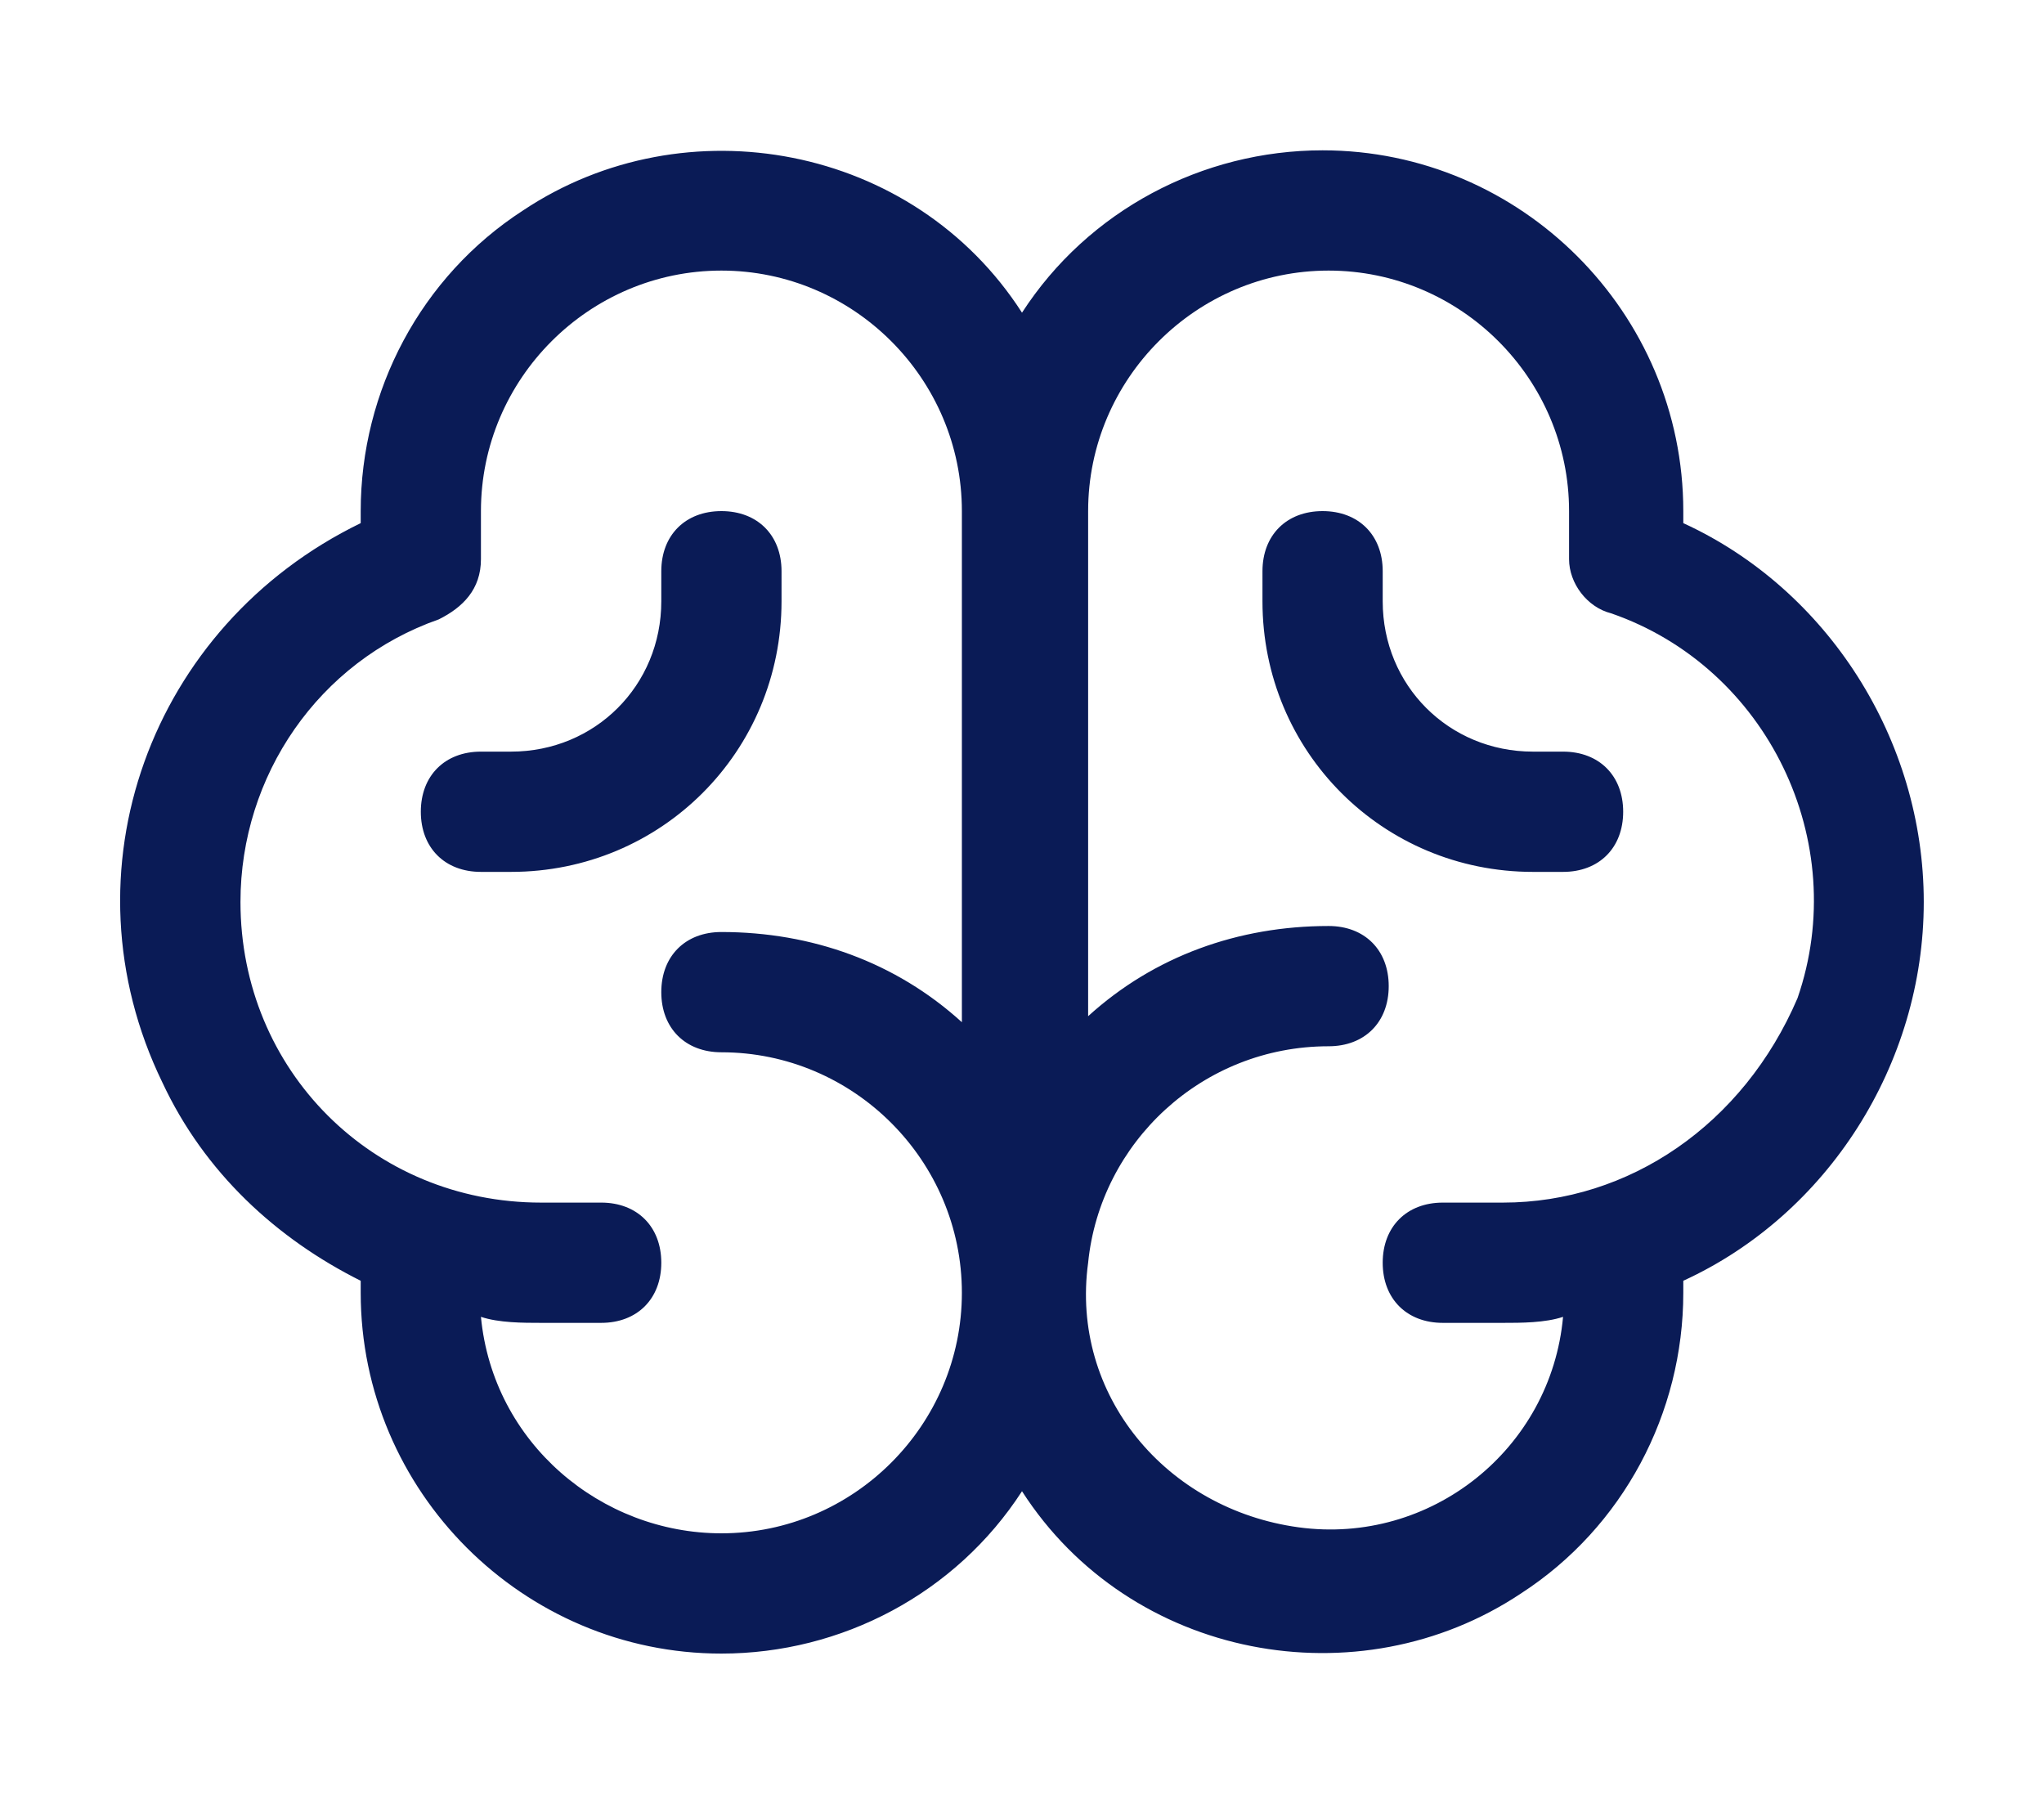 <?xml version="1.0" encoding="utf-8"?>
<!-- Generator: Adobe Illustrator 27.6.1, SVG Export Plug-In . SVG Version: 6.00 Build 0)  -->
<svg version="1.1" id="Layer_1" xmlns="http://www.w3.org/2000/svg" xmlns:xlink="http://www.w3.org/1999/xlink" x="0px" y="0px"
	 viewBox="0 0 34 30" style="enable-background:new 0 0 34 30;" xml:space="preserve">
<style type="text/css">
	.st0{fill:#FBEADE;}
	.st1{fill:#111E4D;}
	.st2{fill:#E0EFFD;}
	.st3{fill:#FEF9FB;}
	.st4{fill:#EEF8F1;}
	.st5{fill:#F2CBDA;}
	.st6{fill:#89BCF6;}
	.st7{fill:#EDDDCC;}
	.st8{fill:#93CBA7;}
	.st9{fill:#FFB078;}
	.st10{fill:#FDF5ED;}
	.st11{fill:#FFFFFF;}
	.st12{fill:#00BDFF;}
	.st13{fill:#1E2546;}
	.st14{fill:#0A1B56;}
	.st15{clip-path:url(#SVGID_00000097476042532748076290000000264544019118753946_);}
	.st16{fill:#EFDCC9;}
	.st17{fill:#FFF4EB;}
	.st18{fill:#B1B1B1;}
	.st19{fill:#FFAB6D;}
	.st20{fill:#606060;}
	.st21{fill:#F9C8DA;}
	.st22{fill:#E3E4EA;}
</style>
<path class="st14" d="M32,15c0-2.7-1.6-5.2-4-6.3V8.5c0-3.3-2.7-6-6-6c-2,0-3.9,1-5,2.7c-1.8-2.8-5.6-3.5-8.3-1.7C7,4.6,6,6.5,6,8.5
	v0.2c-3.5,1.7-5,5.8-3.3,9.3c0.7,1.5,1.9,2.6,3.3,3.3v0.2c0,3.3,2.7,6,6,6c2,0,3.9-1,5-2.7c1.8,2.8,5.6,3.5,8.3,1.7
	c1.7-1.1,2.7-3,2.7-5v-0.2C30.4,20.2,32,17.7,32,15z M12,25.5c-2,0-3.8-1.5-4-3.6C8.3,22,8.7,22,9,22h1c0.6,0,1-0.4,1-1s-0.4-1-1-1
	H9c-2.8,0-5-2.2-5-5c0-2.1,1.3-4,3.3-4.7C7.7,10.1,8,9.8,8,9.3V8.5c0-2.2,1.8-4,4-4s4,1.8,4,4V17c-1.1-1-2.5-1.5-4-1.5
	c-0.6,0-1,0.4-1,1c0,0.6,0.4,1,1,1c2.2,0,4,1.8,4,4S14.2,25.5,12,25.5z M25,20h-1c-0.6,0-1,0.4-1,1s0.4,1,1,1h1c0.3,0,0.7,0,1-0.1
	c-0.2,2.2-2.2,3.8-4.4,3.5s-3.8-2.2-3.5-4.4c0.2-2,1.9-3.6,4-3.6c0.6,0,1-0.4,1-1c0-0.6-0.4-1-1-1c-1.5,0-2.9,0.5-4,1.5V8.5
	c0-2.2,1.8-4,4-4s4,1.8,4,4v0.8c0,0.4,0.3,0.8,0.7,0.9c2.6,0.9,4,3.8,3.1,6.4C29,18.7,27.1,20,25,20z M27,13.5c0,0.6-0.4,1-1,1h-0.5
	c-2.5,0-4.5-2-4.5-4.5V9.5c0-0.6,0.4-1,1-1s1,0.4,1,1V10c0,1.4,1.1,2.5,2.5,2.5H26C26.6,12.5,27,12.9,27,13.5z M8.5,14.5H8
	c-0.6,0-1-0.4-1-1s0.4-1,1-1h0.5c1.4,0,2.5-1.1,2.5-2.5V9.5c0-0.6,0.4-1,1-1s1,0.4,1,1V10C13,12.5,11,14.5,8.5,14.5z"/>
</svg>
